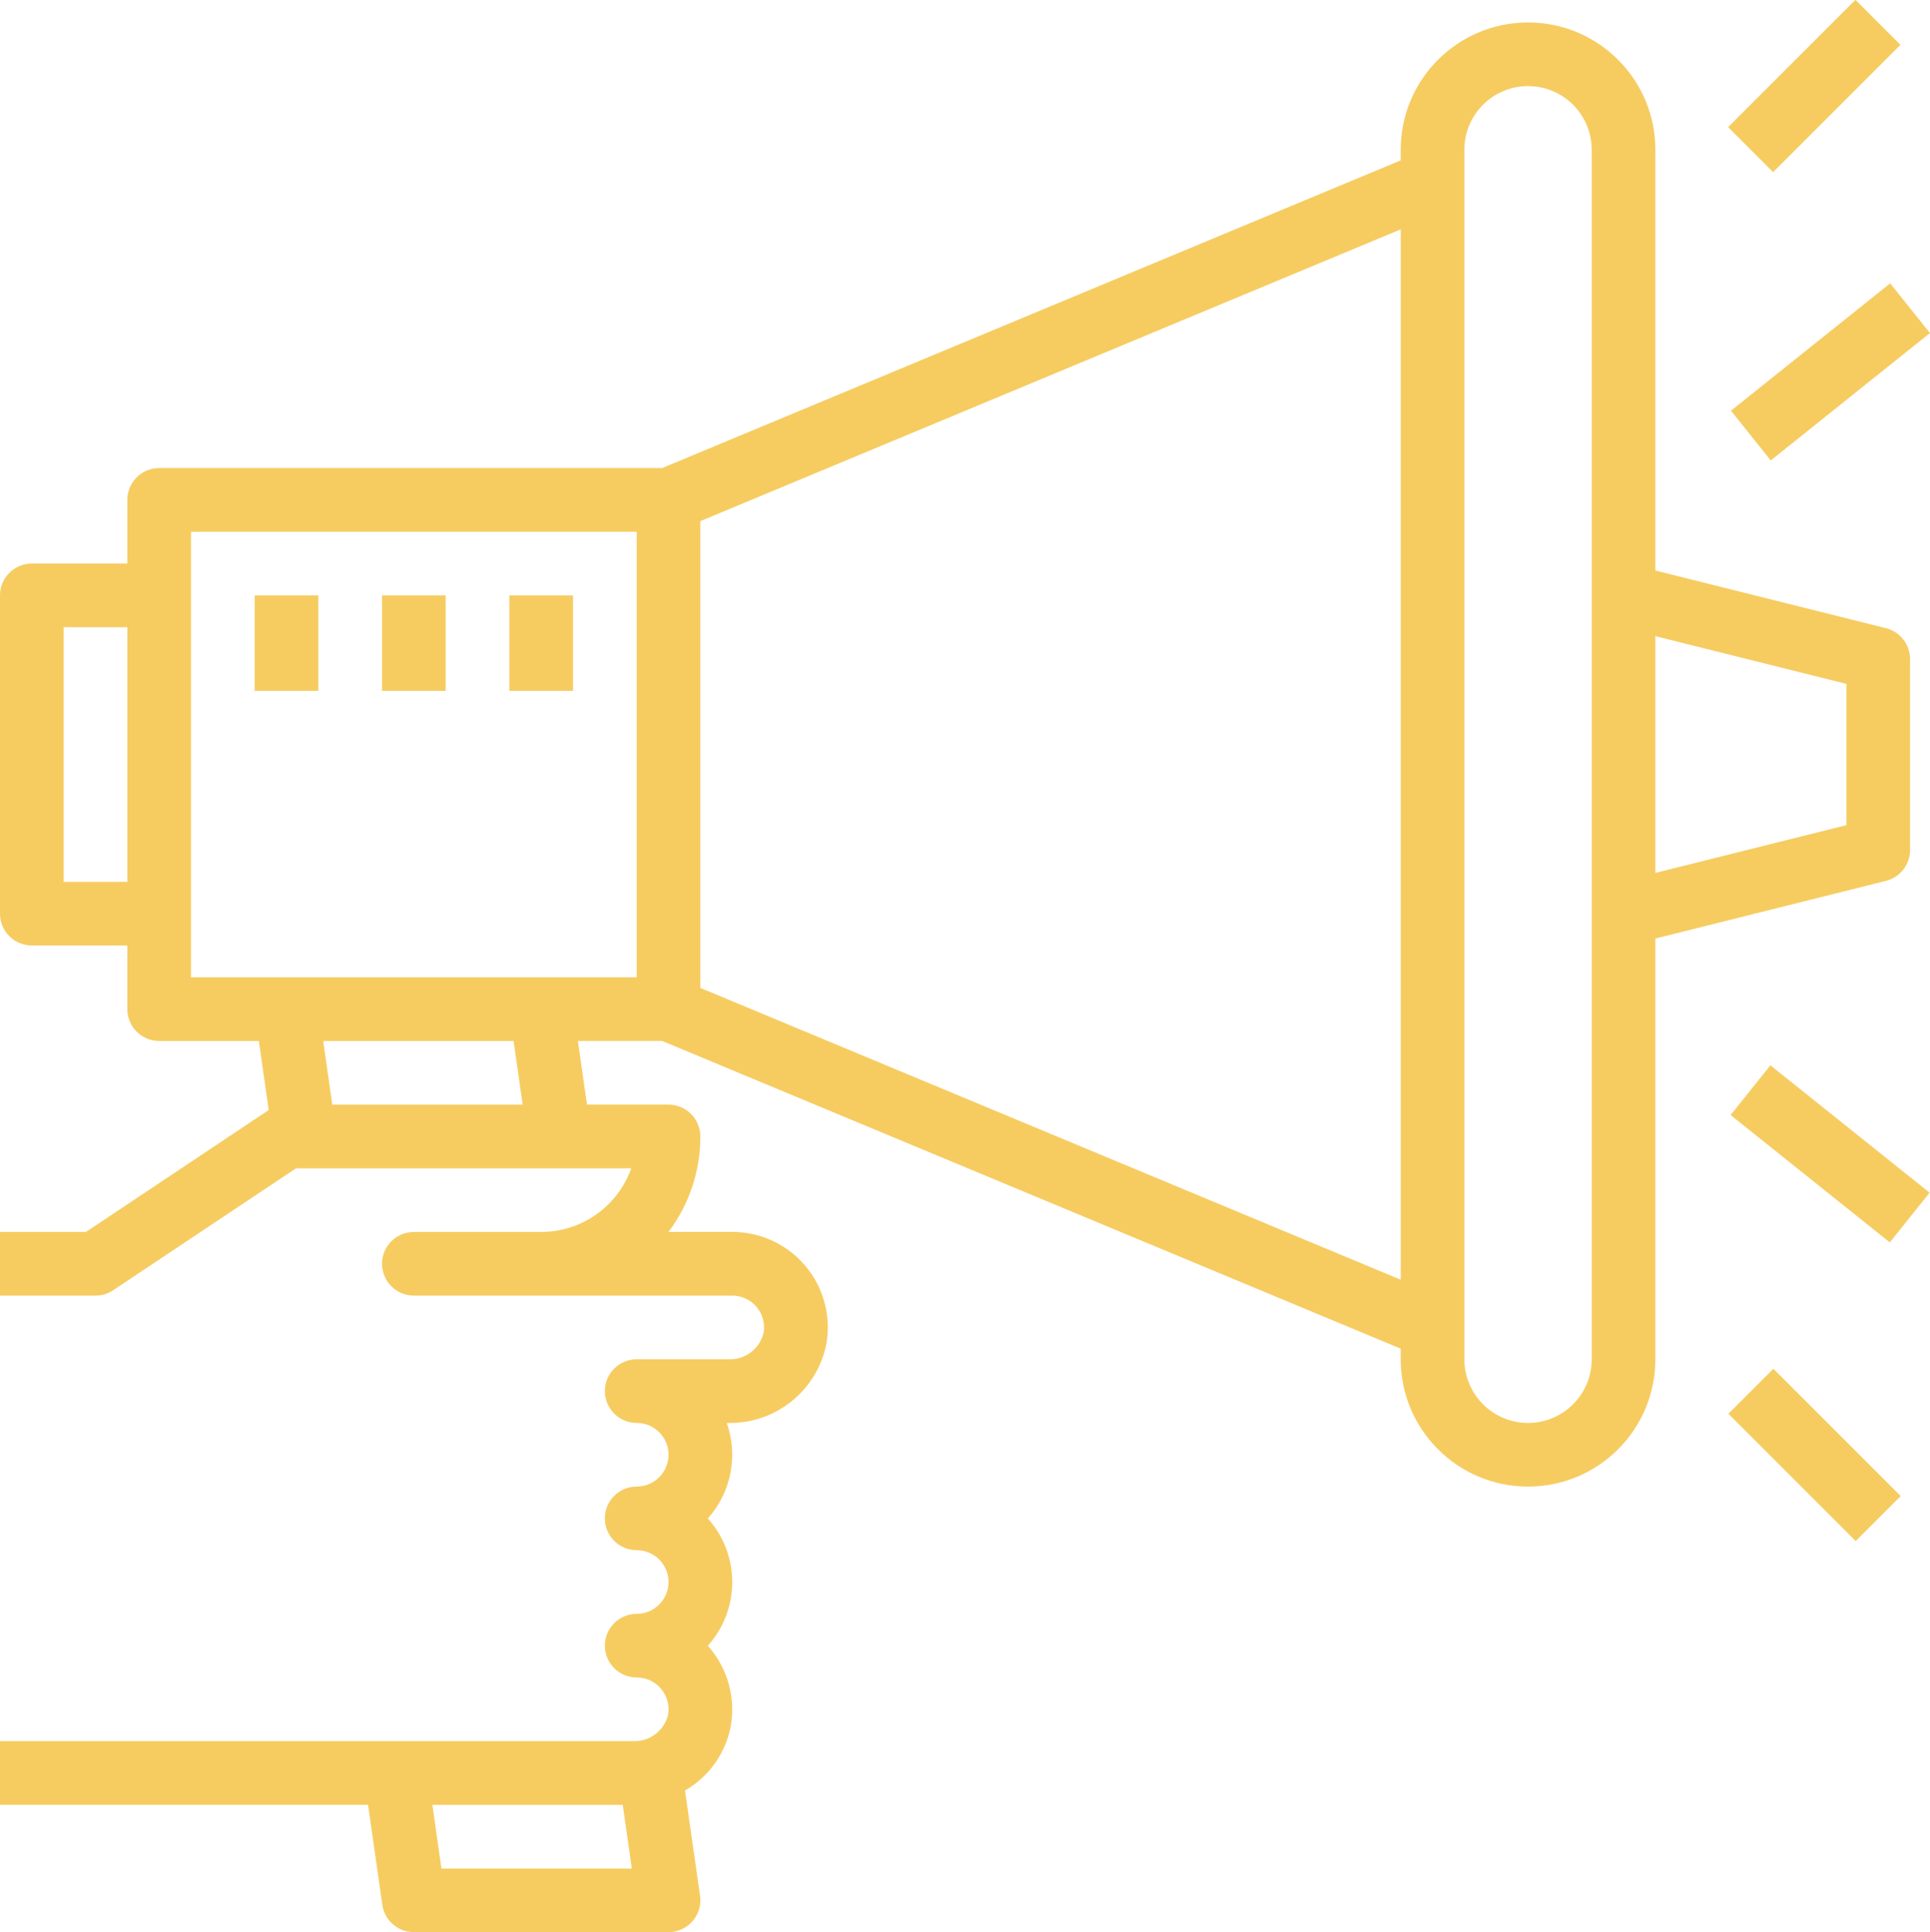 <?xml version="1.0" encoding="iso-8859-1"?>
<!-- Generator: Adobe Illustrator 17.0.0, SVG Export Plug-In . SVG Version: 6.00 Build 0)  -->
<!DOCTYPE svg PUBLIC "-//W3C//DTD SVG 1.1//EN" "http://www.w3.org/Graphics/SVG/1.1/DTD/svg11.dtd">
<svg version="1.1" id="Layer_1" xmlns="http://www.w3.org/2000/svg" xmlns:xlink="http://www.w3.org/1999/xlink" x="0px" y="0px"
	 width="129.831px" height="130px" viewBox="0 0 129.831 130" style="enable-background:new 0 0 129.831 130;" xml:space="preserve"
	>
<g>
	<g>
	</g>
	<g>
	</g>
	<g>
	</g>
	<g>
	</g>
	<g>
	</g>
	<g>
	</g>
	<g>
	</g>
	<g>
	</g>
	<g>
	</g>
	<g>
	</g>
	<g>
	</g>
	<g>
	</g>
	<g>
	</g>
	<g>
	</g>
	<g>
	</g>
</g>
<g>
	<path style="fill:#F6CC61;" d="M128.489,57.19V44.341c0-0.983-0.67-1.839-1.623-2.077l-15.509-3.878V10.077
		c0-4.731-3.835-8.566-8.566-8.566s-8.566,3.835-8.566,8.566v0.713L44.543,31.492H10.707c-1.183,0-2.141,0.959-2.141,2.141v4.283
		H2.141C0.959,37.916,0,38.875,0,40.058v21.415c0,1.183,0.959,2.141,2.141,2.141h6.424v4.283c0,1.183,0.959,2.141,2.141,2.141h6.707
		l0.664,4.647L5.782,82.887H0v4.283h6.424c0.423-0.001,0.836-0.126,1.189-0.36l12.303-8.206h22.548
		c-0.911,2.565-3.336,4.28-6.058,4.283h-8.566c-1.183,0-2.141,0.959-2.141,2.141c0,1.183,0.959,2.141,2.141,2.141h21.415
		c1.183,0,2.142,0.958,2.142,2.141c0,0.126-0.011,0.252-0.033,0.376c-0.262,1.069-1.239,1.807-2.339,1.767H42.83
		c-1.183,0-2.141,0.959-2.141,2.141c0,1.183,0.959,2.141,2.141,2.141s2.141,0.959,2.141,2.141c0,1.183-0.959,2.141-2.141,2.141
		s-2.141,0.959-2.141,2.141c0,1.183,0.959,2.141,2.141,2.141s2.141,0.959,2.141,2.141c0,1.183-0.959,2.141-2.141,2.141
		s-2.141,0.959-2.141,2.141c0,1.183,0.959,2.141,2.141,2.141c1.183-0.001,2.142,0.958,2.142,2.141c0,0.126-0.011,0.252-0.033,0.376
		c-0.262,1.069-1.239,1.807-2.339,1.767H0v4.283h24.758l0.961,6.729c0.151,1.055,1.055,1.838,2.12,1.837h17.132
		c1.183,0,2.141-0.959,2.142-2.141c0-0.102-0.007-0.203-0.022-0.304l-1.011-7.084c1.628-0.935,2.759-2.542,3.088-4.39
		c0.31-1.868-0.218-3.779-1.443-5.223c-0.034-0.043-0.071-0.086-0.109-0.126c2.187-2.436,2.187-6.129,0-8.566
		c1.567-1.748,2.055-4.211,1.274-6.424h0.137c3.196,0.04,5.963-2.215,6.568-5.354c0.594-3.498-1.761-6.815-5.259-7.409
		c-0.358-0.061-0.72-0.091-1.082-0.09h-4.283c1.394-1.852,2.146-4.107,2.141-6.424c0-1.183-0.959-2.141-2.141-2.141h-5.484
		l-0.612-4.283h5.669L94.225,90.74v0.713c0,4.731,3.835,8.566,8.566,8.566s8.566-3.835,8.566-8.566V63.145l15.509-3.878
		C127.819,59.029,128.488,58.173,128.489,57.19z M8.566,59.331H4.283V42.199h4.283V59.331z M29.696,125.717l-0.61-4.283h12.806
		l0.61,4.283H29.696z M22.353,74.322l-0.61-4.283h12.806l0.61,4.283H22.353z M42.83,65.756h-6.424H12.849V35.775H42.83V65.756z
		 M94.225,86.1L47.113,66.469V35.062l47.113-19.631V86.1z M107.074,91.453c0,2.366-1.917,4.283-4.283,4.283
		s-4.283-1.917-4.283-4.283v-2.141V10.077c0-2.366,1.917-4.283,4.283-4.283s4.283,1.917,4.283,4.283V91.453z M124.206,55.517
		l-12.849,3.212V42.801l12.849,3.212V55.517z"/>
	<rect x="17.132" y="40.058" style="fill:#F6CC61;" width="4.283" height="6.424"/>
	<rect x="25.698" y="40.058" style="fill:#F6CC61;" width="4.283" height="6.424"/>
	<rect x="34.264" y="40.058" style="fill:#F6CC61;" width="4.283" height="6.424"/>
	
		<rect x="120.999" y="18.204" transform="matrix(-0.625 -0.781 0.781 -0.625 180.526 136.856)" style="fill:#F6CC61;" width="4.283" height="13.712"/>
	
		<rect x="116.284" y="75.526" transform="matrix(-0.781 -0.625 0.625 -0.781 170.741 215.254)" style="fill:#F6CC61;" width="13.712" height="4.283"/>
	
		<rect x="119.919" y="-0.26" transform="matrix(0.707 0.707 -0.707 0.707 39.849 -84.611)" style="fill:#F6CC61;" width="4.283" height="12.114"/>
	
		<rect x="116.005" y="95.723" transform="matrix(-0.707 -0.707 0.707 -0.707 139.172 253.376)" style="fill:#F6CC61;" width="12.114" height="4.283"/>
</g>
<g>
	<g>
	</g>
	<g>
	</g>
	<g>
	</g>
	<g>
	</g>
	<g>
	</g>
	<g>
	</g>
	<g>
	</g>
	<g>
	</g>
	<g>
	</g>
	<g>
	</g>
	<g>
	</g>
	<g>
	</g>
	<g>
	</g>
	<g>
	</g>
	<g>
	</g>
</g>
<g>
	<polygon style="fill:#F6CC61;" points="220.027,125.717 220.039,130 249.027,129.964 249.016,125.681 	"/>
	<polygon style="fill:#F6CC61;" points="234.027,115.717 234.039,120 270.027,119.964 270.016,115.681 	"/>
	<polygon style="fill:#F6CC61;" points="194.13,112.209 196.638,115.681 225.846,94.655 223.337,91.183 	"/>
	<polygon style="fill:#F6CC61;" points="171.13,79.959 173.638,83.431 193.365,69.228 190.857,65.756 	"/>
	<polygon style="fill:#F6CC61;" points="164.755,71.121 167.263,74.593 194.619,54.908 192.111,51.436 	"/>
	<path style="fill:#F6CC61;" d="M284.569,54.449L248.068,4.76c-3.812-5.189-11.135-6.31-16.324-2.498l-77.546,56.965
		c-5.189,3.812-6.31,11.135-2.498,16.324l36.502,49.69c3.812,5.189,11.135,6.31,16.324,2.498l77.546-56.965
		C287.261,66.961,288.381,59.638,284.569,54.449z M234.509,6.026c3.113-2.287,7.507-1.615,9.794,1.499l16.868,22.963l-4.659,3.422
		l-7.749-10.549c-1.454-1.98-3.786-3.061-6.236-2.893c-2.451,0.169-4.612,1.559-5.782,3.718l-6.61,12.203
		c-0.744,0.08-1.481,0.276-2.183,0.596c-0.057-0.354-0.195-0.7-0.422-1.009l-11.845-16.124L234.509,6.026z M258.384,58.497
		l0.871,2.231l-19.707-8.916c0.324-0.428,0.595-0.886,0.812-1.367l8.751-1.708l12.973,5.81l-2.372,0.924
		c-0.578,0.225-1.042,0.67-1.291,1.238C258.172,57.276,258.158,57.92,258.384,58.497z M254.996,41.666
		c-0.313,0.802-0.977,1.355-1.821,1.52l-12.433,2.426c-0.224-0.818-0.596-1.609-1.127-2.332l-2.958-4.026
		c-0.515-0.701-1.135-1.28-1.822-1.732l6.018-11.111c0.41-0.756,1.137-1.224,1.995-1.283c0.858-0.059,1.643,0.305,2.152,0.998
		l9.687,13.187C255.196,40.007,255.309,40.864,254.996,41.666z M233.1,56.488l1.735,15.714l-1.94-1.555
		c-0.483-0.388-1.101-0.568-1.717-0.499c-0.616,0.068-1.18,0.378-1.567,0.862l-1.538,1.922l-0.641-5.978L233.1,56.488z
		 M222.979,65.368c-0.41,0.756-1.137,1.224-1.995,1.283c-0.858,0.059-1.642-0.305-2.152-0.998l-9.687-13.187l0,0
		c-0.509-0.693-0.622-1.55-0.309-2.352c0.313-0.801,0.977-1.355,1.821-1.52l12.435-2.427c0.226,0.786,0.592,1.545,1.104,2.241
		l2.958,4.026c0.528,0.719,1.167,1.308,1.875,1.765L222.979,65.368z M234.357,50.196c-1.094,0.803-2.637,0.567-3.44-0.526
		l-2.958-4.026c-0.803-1.094-0.567-2.637,0.526-3.44l0.966-0.71c1.094-0.803,2.637-0.567,3.44,0.526l2.958,4.026
		c0.803,1.094,0.567,2.637-0.526,3.44L234.357,50.196z M155.465,72.785c-2.287-3.113-1.615-7.507,1.499-9.794l54.96-40.373
		l11.845,16.124c0.229,0.311,0.52,0.548,0.844,0.708c-0.509,0.572-0.912,1.214-1.207,1.897l-13.643,2.662
		c-2.411,0.471-4.384,2.118-5.277,4.406c-0.893,2.288-0.559,4.836,0.896,6.816l7.749,10.549l-40.797,29.969L155.465,72.785z
		 M246.938,90.787l-45.177,33.187c-3.114,2.287-7.507,1.615-9.794-1.499l-16.868-22.963l40.907-30.05
		c1.424,1.306,3.322,1.984,5.299,1.849c0.644-0.044,1.266-0.176,1.857-0.38l0.873,8.133c0.101,0.941,0.759,1.728,1.668,1.993
		c0.908,0.265,1.887-0.044,2.478-0.782l3.618-4.521l4.517,3.622c0.737,0.591,1.758,0.68,2.586,0.225
		c0.091-0.05,0.177-0.105,0.259-0.165c0.666-0.489,1.031-1.302,0.938-2.138l-2.121-19.213L256.72,83.6
		C256.72,83.6,246.938,90.786,246.938,90.787z M279.306,67.009l-18.822,13.826l-15.87-21.604l17.938,8.116
		c0.775,0.351,1.671,0.25,2.345-0.245c0.078-0.057,0.153-0.12,0.225-0.188c0.689-0.654,0.914-1.659,0.568-2.544l-2.106-5.394
		l5.396-2.101c0.877-0.342,1.464-1.177,1.487-2.118c0.023-0.941-0.521-1.804-1.38-2.19l-12.7-5.688
		c0.187-0.112,0.369-0.231,0.545-0.36c1.07-0.786,1.913-1.869,2.415-3.155c0.721-1.846,0.641-3.86-0.18-5.609l4.769-3.503
		l16.868,22.963C283.092,60.328,282.42,64.722,279.306,67.009z"/>
</g>
<g>
	<g>
		<g>
			<path style="fill:#F6CC61;" d="M429.605,0.125H303.938c-1.198,0-2.167,0.971-2.167,2.167v78c0,1.196,0.968,2.167,2.167,2.167
				h21.667v3.926c-3.878,2.251-6.5,6.441-6.5,11.241c0,4.214,2.026,7.956,5.144,10.333c-6.849,3.029-11.644,9.878-11.644,17.834
				v2.167c0,1.196,0.969,2.167,2.167,2.167h34.667h34.667h34.667c1.198,0,2.167-0.971,2.167-2.167v-2.167
				c0-7.956-4.795-14.805-11.644-17.834c3.118-2.377,5.144-6.119,5.144-10.333c0-4.799-2.622-8.99-6.5-11.241v-3.926h21.667
				c1.198,0,2.167-0.971,2.167-2.167v-78C431.772,1.096,430.803,0.125,429.605,0.125z M323.438,97.625
				c0-4.78,3.887-8.667,8.667-8.667c4.78,0,8.667,3.887,8.667,8.667s-3.887,8.667-8.667,8.667S323.438,102.405,323.438,97.625z
				 M316.938,125.792c0-8.363,6.806-15.167,15.167-15.167c8.361,0,15.167,6.803,15.167,15.167H316.938z M339.961,107.958
				c3.118-2.377,5.144-6.119,5.144-10.333c0-3.332-1.27-6.364-3.337-8.667h15.342c-2.069,2.303-3.339,5.334-3.339,8.667
				c0,4.214,2.026,7.956,5.144,10.333c-4.091,1.809-7.438,4.981-9.477,8.94C347.399,112.939,344.052,109.767,339.961,107.958z
				 M358.105,97.625c0-4.78,3.887-8.667,8.667-8.667s8.667,3.887,8.667,8.667s-3.887,8.667-8.667,8.667
				S358.105,102.405,358.105,97.625z M351.605,125.792c0-8.363,6.806-15.167,15.167-15.167s15.167,6.803,15.167,15.167H351.605z
				 M374.628,107.958c3.118-2.377,5.144-6.119,5.144-10.333c0-3.332-1.27-6.364-3.337-8.667h15.342
				c-2.069,2.303-3.339,5.334-3.339,8.667c0,4.214,2.026,7.956,5.144,10.333c-4.091,1.809-7.438,4.981-9.477,8.94
				C382.066,112.939,378.719,109.767,374.628,107.958z M416.605,125.792h-30.333c0-8.363,6.805-15.167,15.167-15.167
				S416.605,117.428,416.605,125.792z M410.105,97.625c0,4.78-3.887,8.667-8.667,8.667s-8.667-3.887-8.667-8.667
				s3.887-8.667,8.667-8.667S410.105,92.845,410.105,97.625z M405.772,67.292h-6.5v4.333h4.333v13h-73.667V69.458
				c0-1.196-0.969-2.167-2.167-2.167h-6.5v-4.333h28.167h34.667h28.167v4.333H405.772z M379.544,34.792
				c2.451,0,4.853,0.843,6.767,2.375l7.271,5.817c0.466,0.373,1.066,0.54,1.653,0.455c0.587-0.082,1.12-0.403,1.465-0.888
				l9.544-13.362l5.185,3.887l-10.632,14.621c-1.068,1.471-2.652,2.403-4.455,2.628c-1.809,0.223-3.566-0.292-4.962-1.456
				l-5.889-4.908c-0.646-0.537-1.547-0.652-2.305-0.299c-0.761,0.358-1.248,1.122-1.248,1.963v13h-13v-19.5h-4.333v19.5h-13v-13
				c0-0.841-0.487-1.605-1.248-1.963c-0.754-0.353-1.658-0.24-2.305,0.299l-5.889,4.907c-1.397,1.166-3.15,1.679-4.962,1.456
				c-1.803-0.225-3.384-1.157-4.455-2.628l-10.632-14.621l5.185-3.887l9.544,13.362c0.344,0.485,0.875,0.806,1.465,0.888
				c0.589,0.087,1.187-0.082,1.653-0.455l7.271-5.817c1.911-1.532,4.316-2.375,6.764-2.375
				C353.997,34.792,379.544,34.792,379.544,34.792z M358.105,21.792c0-4.78,3.887-8.667,8.667-8.667s8.667,3.887,8.667,8.667
				s-3.887,8.667-8.667,8.667S358.105,26.571,358.105,21.792z M427.438,78.125h-19.5v-6.5h6.5c1.198,0,2.167-0.971,2.167-2.167
				v-8.667c0-1.196-0.968-2.167-2.167-2.167h-28.167v-8.374l2.333,1.946c2.297,1.913,5.321,2.797,8.27,2.429
				c2.962-0.366,5.668-1.963,7.425-4.379l11.888-16.345c0.695-0.958,0.496-2.299-0.453-3.007l-8.667-6.5
				c-0.466-0.351-1.044-0.496-1.632-0.407c-0.576,0.089-1.092,0.407-1.43,0.882l-9.503,13.303l-5.484-4.388
				c-2.68-2.145-6.045-3.326-9.475-3.326h-3.111c2.067-2.303,3.337-5.334,3.337-8.667c0-7.17-5.831-13-13-13s-13,5.831-13,13
				c0,3.332,1.27,6.364,3.337,8.667h-3.111c-3.432,0-6.797,1.181-9.475,3.324l-5.484,4.39l-9.505-13.306
				c-0.338-0.475-0.856-0.793-1.43-0.882c-0.587-0.087-1.166,0.059-1.632,0.407l-8.667,6.5c-0.949,0.711-1.148,2.05-0.453,3.007
				l11.888,16.345c1.757,2.414,4.463,4.01,7.425,4.379c2.944,0.366,5.976-0.516,8.27-2.429l2.336-1.943v8.374h-28.167
				c-1.198,0-2.167,0.971-2.167,2.167v8.667c0,1.196,0.969,2.167,2.167,2.167h6.5v6.5h-19.5V4.458h121.333V78.125z"/>
		</g>
	</g>
	<g>
		<g>
			<rect x="418.772" y="8.792" style="fill:#F6CC61;" width="4.333" height="4.333"/>
		</g>
	</g>
	<g>
		<g>
			<rect x="410.105" y="8.792" style="fill:#F6CC61;" width="4.333" height="4.333"/>
		</g>
	</g>
	<g>
		<g>
			<rect x="401.438" y="8.792" style="fill:#F6CC61;" width="4.333" height="4.333"/>
		</g>
	</g>
	<g>
		<g>
			<rect x="390.605" y="67.292" style="fill:#F6CC61;" width="4.333" height="4.333"/>
		</g>
	</g>
	<g>
	</g>
	<g>
	</g>
	<g>
	</g>
	<g>
	</g>
	<g>
	</g>
	<g>
	</g>
	<g>
	</g>
	<g>
	</g>
	<g>
	</g>
	<g>
	</g>
	<g>
	</g>
	<g>
	</g>
	<g>
	</g>
	<g>
	</g>
	<g>
	</g>
</g>
<g>
	<g>
	</g>
	<g>
	</g>
	<g>
	</g>
	<g>
	</g>
	<g>
	</g>
	<g>
	</g>
	<g>
	</g>
	<g>
	</g>
	<g>
	</g>
	<g>
	</g>
	<g>
	</g>
	<g>
	</g>
	<g>
	</g>
	<g>
	</g>
	<g>
	</g>
</g>
<g>
	<g>
	</g>
	<g>
	</g>
	<g>
	</g>
	<g>
	</g>
	<g>
	</g>
	<g>
	</g>
	<g>
	</g>
	<g>
	</g>
	<g>
	</g>
	<g>
	</g>
	<g>
	</g>
	<g>
	</g>
	<g>
	</g>
	<g>
	</g>
	<g>
	</g>
</g>
<g>
	<path style="fill:#F6CC61;" d="M135.642,203.757l-8.952-12.135c-0.365-0.364-0.877-0.637-1.389-0.709l-33.617-10.479
		c-0.384-0.182-0.767-0.182-1.151,0l-12.692,3.985l-1.869-21.36c-0.106-0.953-0.954-1.695-1.909-1.695H62.292v-3.601
		c0-10.168-8.271-18.43-18.452-18.43s-18.452,8.261-18.452,18.43v3.601H13.299c-0.954,0-1.803,0.741-1.909,1.695l-3.834,43.819
		l-20.373,9.033c-0.673,0.298-1.044,0.927-1.044,1.771v35.579c0,0.677,0.398,1.295,1.013,1.576l30.85,14.101
		c0.229,0.104,0.471,0.157,0.72,0.157c0.215,0,0.453-0.021,0.742-0.17l-0.038-0.073c0.614-0.189,1.912-0.783,4.835-2.119
		l26.03-11.896c0.615-0.281,1.012-0.9,1.012-1.576v-15.364h4.024v15.709c0,0.764,0.384,1.328,1.151,1.71l33.873,13.827
		c0.694,0.255,1.06,0.255,1.717,0l33.873-13.827c0.767-0.182,1.151-0.946,1.151-1.71v-43.627l7.801-3.184
		C136.555,205.94,136.044,204.321,135.642,203.757z M60.383,172.062c0.954,0,1.697,0.741,1.697,1.695s-0.742,1.695-1.697,1.695
		s-1.697-0.741-1.697-1.695S59.429,172.062,60.383,172.062z M29.206,157.763c0-8.05,6.575-14.617,14.634-14.617
		s14.634,6.567,14.634,14.617v3.601H29.206V157.763z M27.297,172.062c0.954,0,1.697,0.741,1.697,1.695s-0.742,1.695-1.697,1.695
		s-1.697-0.741-1.697-1.695S26.343,172.062,27.297,172.062z M18.721,205.8l4.79,2.124l-25.529,12.3l-5.808-2.654L18.721,205.8z
		 M27.669,209.768l4.038,1.79l-26.6,12.816c-0.596,0.287-0.981,0.899-0.981,1.561v11.239l-5.024-2.371v-11.271L27.669,209.768z
		 M16.989,264.664l-27.384-12.516v-31.941l6.031,2.757v12.939c0,0.667,0.39,1.282,0.993,1.567l8.491,4.007
		c0.533,0.251,1.172,0.21,1.667-0.104c0.504-0.32,0.805-0.868,0.805-1.464v-11.481l9.397,4.295V264.664z M18.721,229.704
		l-8.566-3.916l25.709-12.387l9.403,4.169L18.721,229.704z M47.838,252.148l-27.384,12.516v-31.941l27.384-12.516V252.148z
		 M51.303,233.978v-16.296c0-0.833-0.38-1.479-1.043-1.771l-30.821-13.665c-0.228-0.101-0.469-0.152-0.718-0.152
		c-0.249,0-0.49,0.051-0.717,0.152l-6.459,2.863l3.451-40.038h10.392v3.495c-2.121,0.741-3.606,2.754-3.606,5.084
		c0,2.966,2.439,5.402,5.408,5.402c2.969,0,5.408-2.436,5.408-5.402c0-2.33-1.485-4.343-3.606-5.084v-3.495h29.268v3.495
		c-2.121,0.741-3.606,2.754-3.606,5.084c0,2.966,2.439,5.402,5.408,5.402s5.408-2.436,5.408-5.402c0-2.33-1.485-4.343-3.606-5.084
		v-3.495h10.817l1.759,20.415l-17.4,5.463c-0.183,0.036-1.041,0.655-1.644,1.365l-8.441,11.443
		c-0.384,0.564-0.968,1.983,0.767,3.038l7.6,3.111v24.071H51.303z M57.958,195.279l30.383,12.408l-6.559,8.969l-30.255-12.517
		L57.958,195.279z M89.218,264.612l-30.072-12.335v-40.825l22.454,9.187c1.114,0.346,1.79,0.036,2.284-0.564l5.335-7.223V264.612z
		 M91.319,204.576L63.055,193.06l28.063-8.824l28.355,8.842L91.319,204.576z M123.273,252.277l-30.072,12.317v-52.014l5.518,7.477
		c0.384,0.564,1.188,0.928,2.284,0.564l22.271-9.096V252.277z M101.002,216.656l-6.669-9.096l30.255-12.317l6.669,9.096
		L101.002,216.656z"/>
	<path style="fill:#F6CC61;" d="M100.248,242.248c0,1.397,1.056,2.49,2.404,2.49c0.346,0,0.691-0.071,1.023-0.211l13.771-5.775
		c1.155-0.485,1.993-1.745,1.993-2.997v-13.603c0-1.397-1.056-2.49-2.404-2.49c-0.346,0-0.69,0.071-1.024,0.211l-13.77,5.774
		c-1.155,0.484-1.993,1.744-1.993,2.997V242.248z M103.958,228.952l11.771-4.937v11.435l-11.771,4.936V228.952z"/>
</g>
<g>
	<title>Fully-stocked kitchen</title>
	<path style="fill:#F6CC61;" d="M270.504,231.565c-0.002-0.003-0.004-0.006-0.006-0.009c-1.69-2.491-4.488-4.001-7.498-4.047
		c-1.506-0.001-2.989,0.372-4.316,1.084l-24.568,13.221c2.521-4.758,0.708-10.659-4.05-13.18c-1.406-0.745-2.972-1.134-4.563-1.135
		h-24.121c-5.153-4.169-11.759-6.388-18.332-5.533c-2.191,0.285-5.656,0.941-8.519,2.361c-1.781,0.884-3.476,1.931-5.022,3.181
		h-27.422v4.334h26v32.5h-26v4.334h84.899c2.993,0.006,5.92-0.878,8.409-2.539l32.645-21.762
		C272.257,241.519,273.361,235.783,270.504,231.565z M265.632,240.76l-32.647,21.762c-1.778,1.189-3.869,1.822-6.007,1.821h-54.557
		v-33.64c7.914-6.233,19.139-5.974,26.757,0.62c0.393,0.336,0.892,0.52,1.409,0.521h24.916c2.992,0.065,5.365,2.543,5.3,5.534
		c-0.063,2.901-2.399,5.237-5.3,5.3h-22.75c-1.196,0.001-2.165,0.971-2.165,2.167c0.001,1.195,0.969,2.164,2.165,2.165h30.334
		c0.354-0.001,0.703-0.088,1.016-0.254l26.632-14.341c0.693-0.373,1.468-0.569,2.255-0.569c2.655,0.029,4.784,2.205,4.756,4.86
		c0.01,0.031,0.008,0.066,0.008,0.099C267.755,238.395,266.958,239.881,265.632,240.76z"/>
</g>
<g>
	<g>
	</g>
	<g>
	</g>
	<g>
	</g>
	<g>
	</g>
	<g>
	</g>
	<g>
	</g>
	<g>
	</g>
	<g>
	</g>
	<g>
	</g>
	<g>
	</g>
	<g>
	</g>
	<g>
	</g>
	<g>
	</g>
	<g>
	</g>
	<g>
	</g>
</g>
<path style="fill:#F6CC61;" d="M237.162,151.754l-0.021-0.709h-0.459c-5.342-7.558-12.425-11.712-19.993-11.712h-10.41
	c-15.598,0-28.288,17.944-28.288,40s12.69,40,28.288,40h10.41c7.574,0,14.664-4.163,20.008-11.734l0.472-0.021v-0.678
	c5.276-8.253,7.975-17.784,7.808-27.551C245.145,169.546,242.443,160.009,237.162,151.754z M226.28,207.621h4.701
	c-3.314,3.745-7.211,6.12-11.298,6.903C222.231,212.593,224.471,210.253,226.28,207.621z M238.131,194.608
	c-0.948,2.968-2.236,5.817-3.84,8.49h-5.264c1.41-2.708,2.549-5.555,3.397-8.49H238.131z M230.044,179.333
	c0,19.562-10.661,35.477-23.765,35.477c-13.104,0-23.765-15.915-23.765-35.477s10.661-35.477,23.765-35.477
	C219.383,143.857,230.044,159.771,230.044,179.333z M232.423,164.059c-0.848-2.935-1.988-5.781-3.399-8.49h5.264
	c1.604,2.673,2.892,5.522,3.84,8.49H232.423z M219.684,144.143c4.087,0.783,7.984,3.157,11.298,6.903h-4.701
	C224.471,148.414,222.231,146.074,219.684,144.143z M240.399,181.595c-0.12,2.851-0.483,5.699-1.08,8.49h-5.792
	c0.548-2.796,0.879-5.643,0.988-8.49H240.399z M240.405,177.072h-5.89c-0.109-2.847-0.44-5.694-0.988-8.49h5.798
	C239.922,171.373,240.285,174.221,240.405,177.072z"/>
<g>
	<g>
		<g>
			<path style="fill:#F6CC61;" d="M367.59,265.746v-46.64h5.382c0.991,0,1.794-0.803,1.794-1.794c0-5.104-1.245-9.788-3.506-13.191
				c-2.523-3.797-6.248-6.004-10.845-6.454v-18.385c0-0.991-0.803-1.794-1.794-1.794h-59.556c-0.991,0-1.794,0.803-1.794,1.794
				v18.385c-4.596,0.45-8.322,2.657-10.845,6.454c-2.261,3.403-3.506,8.087-3.506,13.191c0,0.991,0.803,1.794,1.794,1.794h5.382
				l0,50.228h85.877v-3.588H367.59z M368.271,206.106c1.616,2.433,2.607,5.726,2.849,9.412h-11.133
				c-0.345-6.273-1.964-11.222-4.596-14.351h3.23C362.846,201.167,366.093,202.829,368.271,206.106z M356.388,215.518H344.58
				c-0.116-3.039-0.48-6.842-1.451-10.217c-0.468-1.626-1.039-3.005-1.708-4.134h7.654
				C353.888,202.297,355.977,208.998,356.388,215.518z M300.859,181.075h55.968v16.504h-55.968V181.075z M340.991,215.518h-10.354
				v-14.351h5.901C338.958,202.209,340.68,207.814,340.991,215.518z M327.049,201.167v14.351h-10.713
				c0.31-7.703,2.033-13.308,4.453-14.351H327.049z M315.906,201.167c-0.67,1.129-1.24,2.508-1.708,4.134
				c-0.971,3.374-1.334,7.177-1.451,10.217h-11.808c0.412-6.519,2.501-13.22,7.313-14.351H315.906z M286.566,215.518
				c0.242-3.685,1.232-6.979,2.848-9.412c2.178-3.277,5.425-4.939,9.65-4.939h2.871c-2.631,3.128-4.251,8.077-4.596,14.351H286.566z
				 M297.271,265.746h-3.588v-3.588h3.588V265.746z M317.003,265.746h-16.145v-32.289h16.145V265.746z M364.002,265.746h-43.411
				v-3.588h43.411V265.746z M364.002,258.57h-43.411v-26.908c0-0.991-0.803-1.794-1.794-1.794h-19.732
				c-0.991,0-1.794,0.803-1.794,1.794v26.908h-3.588v-39.465h70.319V258.57z"/>
		</g>
	</g>
	<g>
		<g>
			<path style="fill:#F6CC61;" d="M314.009,188.775c-0.886-0.549-2.001-0.786-2.812-1.442c-0.469-0.379-0.504-0.994,0.024-1.364
				c0.698-0.489,1.884-0.324,2.599,0.024c0.941,0.458,1.824,0.145,1.824-1.038c0-0.698-0.711-1.078-1.3-1.223
				c-0.626-0.154-1.268-0.241-1.913-0.241c-1.141,0-2.115,0.283-2.922,0.848c-0.807,0.565-1.211,1.418-1.211,2.559
				c0,0.7,0.175,1.302,0.525,1.808c0.573,0.829,1.479,1.264,2.363,1.682c0.755,0.357,2.23,0.886,2.23,1.901
				c0,0.407-0.171,0.679-0.438,0.847c-0.62,0.39-1.451,0.274-2.092,0.001c-0.587-0.251-1.121-1.041-1.781-1.041
				c-0.642,0-1.098,0.786-1.098,1.356c0,0.538,0.387,1.023,1.162,1.453c0.775,0.431,1.684,0.646,2.728,0.646
				c1.205,0,2.179-0.309,2.922-0.927c0.743-0.618,1.114-1.482,1.114-2.592C315.935,190.599,315.203,189.516,314.009,188.775z"/>
		</g>
	</g>
	<g>
		<g>
			<path style="fill:#F6CC61;" d="M325.38,183.587c-0.469,0-1.259,0.152-1.259,0.759v3.955h-3.213c0,0,0-3.928,0-3.955
				c0-0.611-0.79-0.759-1.259-0.759c-0.47,0-1.259,0.152-1.259,0.759c0,0,0,10.185,0,10.268c0,0.274,0.155,0.458,0.369,0.577
				c0.267,0.149,0.625,0.198,0.89,0.198c0.449,0,1.259-0.17,1.259-0.775v-4.375h3.213c0,0,0,4.364,0,4.375
				c0,0.597,0.789,0.775,1.259,0.775c0.45,0,1.259-0.17,1.259-0.775c0,0,0-10.191,0-10.268
				C326.639,183.735,325.852,183.587,325.38,183.587z"/>
		</g>
	</g>
	<g>
		<g>
			<path style="fill:#F6CC61;" d="M333.42,183.587c-2.344,0-3.955,1.429-3.955,3.81v4.278c0,1.313,0.361,2.276,1.082,2.89
				c0.721,0.614,1.679,0.92,2.874,0.92c2.339,0,3.972-1.428,3.972-3.81c0,0,0-4.272,0-4.278
				C337.391,185.023,335.77,183.587,333.42,183.587z M334.873,191.676c0,1.076-0.484,1.614-1.453,1.614
				c-0.958,0-1.437-0.538-1.437-1.614v-4.278c0-1.076,0.479-1.614,1.437-1.614c0.969,0,1.453,0.538,1.453,1.614V191.676z"/>
		</g>
	</g>
	<g>
		<g>
			<path style="fill:#F6CC61;" d="M347.264,184.483c-0.694-0.597-1.617-0.896-2.769-0.896c0,0-3.332,0-3.342,0
				c-0.418,0-0.936,0.262-0.936,0.759c0,0,0,10.167,0,10.267c0,0.269,0.157,0.452,0.372,0.572c0.269,0.15,0.628,0.203,0.887,0.203
				c0.479,0,1.259-0.161,1.259-0.775v-3.487h1.598c1.195,0,2.155-0.304,2.882-0.912
				C348.705,188.968,348.742,185.755,347.264,184.483z M345.787,187.575c0,1.076-0.484,1.614-1.453,1.614h-1.598v-3.407h1.598
				c0.969,0,1.453,0.538,1.453,1.614V187.575z"/>
		</g>
	</g>
	<g>
		<g>
			<path style="fill:#F6CC61;" d="M355.213,249.601h-2.332v-17.939c0-0.991-0.803-1.794-1.794-1.794h-19.732
				c-0.991,0-1.794,0.803-1.794,1.794v17.939h-2.332v3.588h27.984V249.601z M349.293,249.601h-16.145v-16.145h16.145V249.601z"/>
		</g>
	</g>
	<g>
		<g>
			<circle style="fill:#F6CC61;" cx="311.622" cy="248.883" r="1.794"/>
		</g>
	</g>
	<g>
	</g>
	<g>
	</g>
	<g>
	</g>
	<g>
	</g>
	<g>
	</g>
	<g>
	</g>
	<g>
	</g>
	<g>
	</g>
	<g>
	</g>
	<g>
	</g>
	<g>
	</g>
	<g>
	</g>
	<g>
	</g>
	<g>
	</g>
	<g>
	</g>
</g>
<g>
	<g>
		<g>
			<path style="fill:#F6CC61;" d="M421.419,248.163v-94.33h-18.131v-14.5h-65.307v14.5H319.85v24.369
				c1.385,0.055,2.741,0.616,3.631,1.684v-22.423h14.5v22.457c1.137-0.362,2.407-0.333,3.53,0.068h0.101v-37.026h58.046v105.2
				h-16.316V215.51h-20.246c0.025,0.213,0.042,0.433,0.042,0.663v2.968h16.574v29.023h-15.353c0.348,1.257,0.25,2.585-0.384,3.631
				h62.892v-3.631H421.419z M417.788,248.163h-14.5v-90.699h14.5V248.163z"/>
		</g>
	</g>
	<g>
		<g>
			<path style="fill:#F6CC61;" d="M348.873,150.225v14.5h14.5v-14.5H348.873z M359.742,161.095h-7.261v-7.239h7.261V161.095z"/>
		</g>
	</g>
	<g>
		<g>
			<path style="fill:#F6CC61;" d="M377.896,150.225v14.5h14.5v-14.5H377.896z M388.765,161.095h-7.261v-7.239h7.261V161.095z"/>
		</g>
	</g>
	<g>
		<g>
			<path style="fill:#F6CC61;" d="M377.896,171.987v14.5h14.5v-14.5H377.896z M388.765,182.857h-7.261v-7.261h7.261V182.857z"/>
		</g>
	</g>
	<g>
		<g>
			<path style="fill:#F6CC61;" d="M377.896,193.748v14.5h14.5v-14.5C392.396,193.748,377.896,193.748,377.896,193.748z
				 M388.765,204.64h-7.261v-7.261h7.261V204.64z"/>
		</g>
	</g>
	<g>
		<g>
			<rect x="328.904" y="164.726" style="fill:#F6CC61;" width="3.631" height="7.261"/>
		</g>
	</g>
	<g>
		<g>
			<rect x="408.734" y="164.726" style="fill:#F6CC61;" width="3.631" height="7.261"/>
		</g>
	</g>
	<g>
		<g>
			<rect x="408.734" y="186.487" style="fill:#F6CC61;" width="3.631" height="7.261"/>
		</g>
	</g>
	<g>
		<g>
			<rect x="408.734" y="210.064" style="fill:#F6CC61;" width="3.631" height="7.261"/>
		</g>
	</g>
	<g>
		<g>
			<rect x="408.734" y="233.663" style="fill:#F6CC61;" width="3.631" height="7.261"/>
		</g>
	</g>
	<g>
	</g>
	<g>
	</g>
	<g>
	</g>
	<g>
	</g>
	<g>
	</g>
	<g>
	</g>
	<g>
	</g>
	<g>
	</g>
	<g>
	</g>
	<g>
	</g>
	<g>
	</g>
	<g>
	</g>
	<g>
	</g>
	<g>
	</g>
	<g>
	</g>
</g>
<g>
	<g>
		<g>
			<rect x="506.92" y="246.92" style="fill:#F6CC61;" width="4.483" height="4.483"/>
		</g>
	</g>
	<g>
		<g>
			<path style="fill:#F6CC61;" d="M574.161,251.402h-2.241v-80.69c0-4.951-4.014-8.966-8.966-8.966h-8.966v-13.448
				c0-4.951-4.014-8.966-8.966-8.966H491.23c-4.951,0-8.966,4.014-8.966,8.966v2.241h-4.483c-4.951,0-8.966,4.014-8.966,8.966v2.241
				h-13.448c-4.951,0-8.966,4.014-8.966,8.966v80.69h-2.241c-1.238,0-2.241,1.004-2.241,2.241v6.724
				c0,4.951,4.014,8.966,8.966,8.966h116.552c4.951,0,8.966-4.014,8.966-8.966v-6.724
				C576.403,252.406,575.399,251.402,574.161,251.402z M486.748,148.299c0-2.476,2.007-4.483,4.483-4.483h53.793
				c2.476,0,4.483,2.007,4.483,4.483v35.862c0,2.476-2.007,4.483-4.483,4.483h-4.483c-0.705,0-1.37,0.332-1.793,0.897l-4.931,6.574
				l-4.931-6.574c-0.423-0.564-1.088-0.897-1.793-0.897H491.23c-2.476,0-4.483-2.007-4.483-4.483V148.299z M473.299,159.506
				c0-2.476,2.007-4.483,4.483-4.483h4.483v29.138c0,4.951,4.014,8.966,8.966,8.966h29.138v2.241c0,2.476-2.007,4.483-4.483,4.483
				h-15.69c-0.705,0-1.37,0.332-1.793,0.897l-4.931,6.574l-4.931-6.574c-0.423-0.564-1.088-0.897-1.793-0.897h-8.966
				c-2.476,0-4.483-2.007-4.483-4.483V159.506z M477.782,204.333h7.845l6.052,8.069c0.743,0.99,2.148,1.191,3.138,0.448
				c0.17-0.127,0.321-0.278,0.448-0.448l6.052-8.069h14.569c4.951,0,8.966-4.014,8.966-8.966v-2.241h1.121l6.052,8.069
				c0.743,0.99,2.148,1.191,3.138,0.448c0.17-0.127,0.321-0.278,0.448-0.448l6.052-8.069h3.362c4.951,0,8.966-4.014,8.966-8.966
				v-8.966h4.483v62.759h-8.966v-2.241c-0.001-3.726-1.854-7.208-4.944-9.291c3.543-3.459,3.612-9.135,0.154-12.678
				c-3.459-3.543-9.135-3.612-12.678-0.153c-3.543,3.459-3.612,9.135-0.154,12.678c0.05,0.052,0.102,0.103,0.154,0.153
				c-3.09,2.082-4.943,5.564-4.944,9.291v2.241H491.23v-2.241c-0.001-3.726-1.854-7.208-4.944-9.291
				c3.543-3.459,3.612-9.135,0.154-12.678c-3.459-3.543-9.135-3.612-12.678-0.153c-3.543,3.459-3.612,9.135-0.154,12.678
				c0.05,0.052,0.102,0.103,0.154,0.153c-3.09,2.082-4.943,5.564-4.944,9.291v2.241h-8.966v-62.759h8.966v20.172
				C468.817,200.319,472.831,204.333,477.782,204.333z M538.299,228.989c3.714,0,6.724,3.01,6.724,6.724v2.241h-13.448v-2.241
				C531.575,231.999,534.586,228.989,538.299,228.989z M533.817,220.023c0-2.476,2.007-4.483,4.483-4.483s4.483,2.007,4.483,4.483
				c0,2.476-2.007,4.483-4.483,4.483S533.817,222.499,533.817,220.023z M480.023,228.989c3.714,0,6.724,3.01,6.724,6.724v2.241
				h-13.448v-2.241C473.299,231.999,476.31,228.989,480.023,228.989z M475.541,220.023c0-2.476,2.007-4.483,4.483-4.483
				s4.483,2.007,4.483,4.483c0,2.476-2.007,4.483-4.483,4.483S475.541,222.499,475.541,220.023z M450.886,170.713
				c0-2.476,2.007-4.483,4.483-4.483h13.448v4.483H457.61c-1.238,0-2.241,1.004-2.241,2.241v67.241c0,1.238,1.004,2.241,2.241,2.241
				h103.103c1.238,0,2.241-1.004,2.241-2.241v-67.241c0-1.238-1.004-2.241-2.241-2.241h-6.724v-4.483h8.966
				c2.476,0,4.483,2.007,4.483,4.483v80.69h-38.103c-0.595,0-1.164,0.236-1.585,0.657l-3.826,3.826H494.4l-3.826-3.826
				c-0.42-0.42-0.99-0.657-1.585-0.657h-38.103V170.713z M571.92,260.368c0,2.476-2.007,4.483-4.483,4.483H450.886
				c-2.476,0-4.483-2.007-4.483-4.483v-4.483h41.658l3.826,3.826c0.42,0.42,0.99,0.657,1.585,0.657h31.379
				c0.595,0,1.164-0.236,1.585-0.657l3.826-3.826h41.658V260.368z"/>
		</g>
	</g>
	<g>
		<g>
			<rect x="506.92" y="150.54" style="fill:#F6CC61;" width="35.862" height="4.483"/>
		</g>
	</g>
	<g>
		<g>
			<rect x="493.472" y="159.506" style="fill:#F6CC61;" width="49.31" height="4.483"/>
		</g>
	</g>
	<g>
		<g>
			<rect x="493.472" y="168.471" style="fill:#F6CC61;" width="49.31" height="4.483"/>
		</g>
	</g>
	<g>
		<g>
			<rect x="493.472" y="177.437" style="fill:#F6CC61;" width="40.345" height="4.483"/>
		</g>
	</g>
	<g>
		<g>
			<rect x="497.955" y="150.54" style="fill:#F6CC61;" width="4.483" height="4.483"/>
		</g>
	</g>
	<g>
	</g>
	<g>
	</g>
	<g>
	</g>
	<g>
	</g>
	<g>
	</g>
	<g>
	</g>
	<g>
	</g>
	<g>
	</g>
	<g>
	</g>
	<g>
	</g>
	<g>
	</g>
	<g>
	</g>
	<g>
	</g>
	<g>
	</g>
	<g>
	</g>
</g>
</svg>
